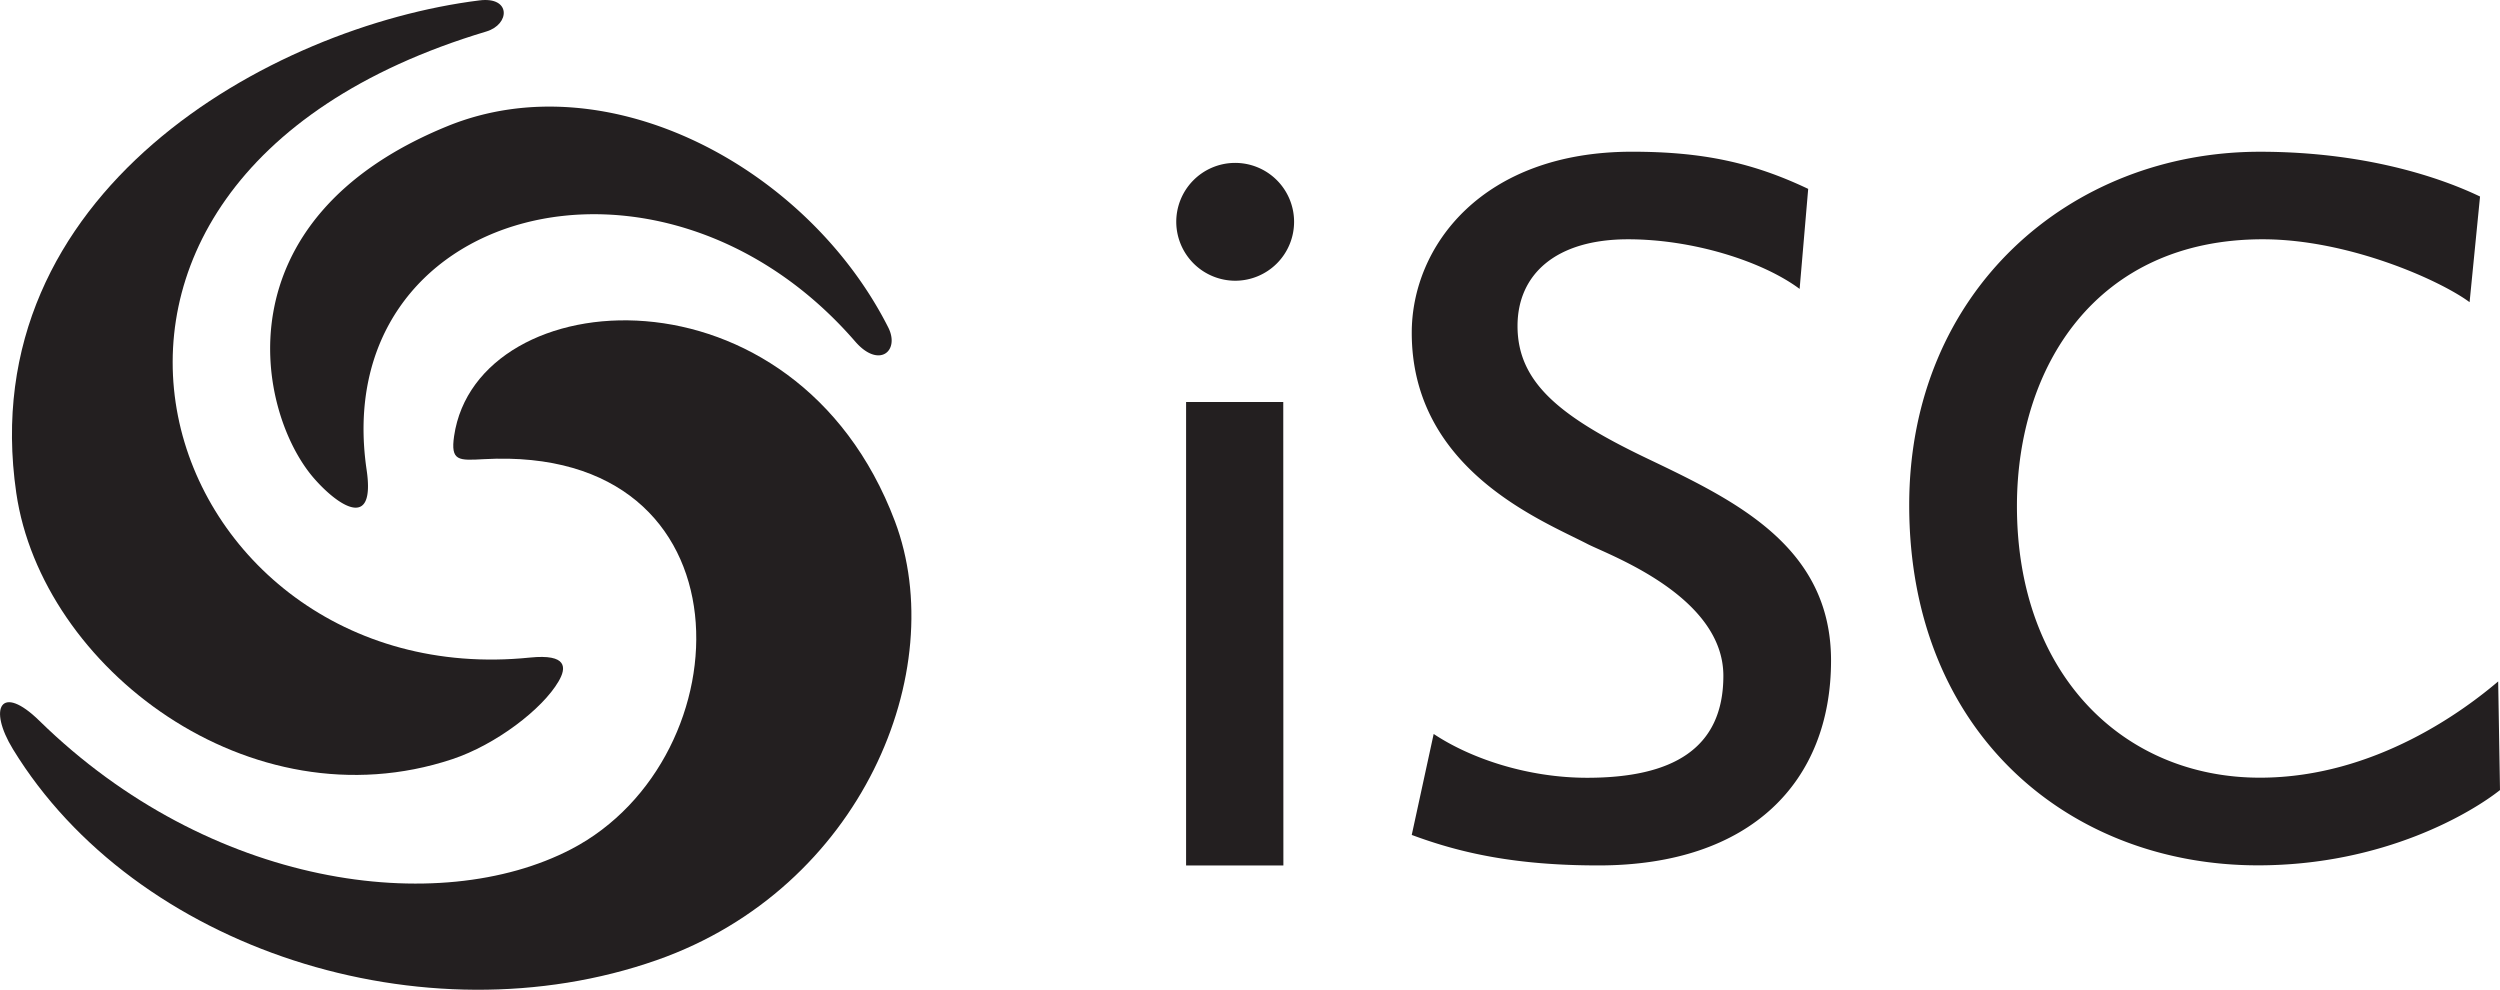 <svg xmlns="http://www.w3.org/2000/svg" viewBox="0 0 840.22 332.65"><g fill="#231f20"><path d="M13.29 242.3c-13-12.76-17.41-4.37-8.92 9.52 41.13 67.24 138.16 98.32 216.4 70.85 68.81-24.16 98.91-97.3 80-147.48-33.54-88.82-140.5-80.94-148.15-28.64-1.23 8.46 1.48 8.24 10 7.77 91.23-5 88.2 100.47 29.35 131.08-44.57 23.17-121.5 12.87-178.68-43.1z"/><path d="M178.11 221c12.62-1.28 12.31 3.41 9.62 8-5.41 9.32-21.09 21.3-35.76 26.16C84 277.72 14 224.35 5.47 165.68-9.22 64.78 90.8 8.89 161.16.13c10.67-1.33 10.24 8.07 2.31 10.45C-7.74 61.87 53.37 233.73 178.11 221z"/><path d="M287.45 114.81c7.94 9.16 15.11 3.19 11.06-4.8-27.16-53.66-94.16-89.62-148.15-67.6-77.2 31.5-63.88 96.19-45 118.15 7.8 9.05 20.94 18.31 17.86-2.64-12.97-88.27 98.98-118.45 164.23-43.11zM615.39 222c0 40.68-26.91 68.86-78.15 68.86-27.86 0-46.43-4.16-62.77-10.25l7.37-33.94c12.49 8.32 31.7 14.73 51.56 14.73 28.5 0 45.8-9.61 45.8-34.27 0-26.58-37.79-40.35-45.48-44.2-15.37-8-59.25-25-59.25-71.09 0-29.15 23.7-60.85 74-60.85 23.37 0 40.35 3.51 59.24 12.49l-2.88 33.62c-12.5-9.31-35.83-16.68-57.66-16.68-24.34 0-37.15 11.85-37.15 29.14 0 18.9 14.09 30.43 43.56 44.52s61.81 29.47 61.81 67.92zM840.22 265.53c-9.29 7.37-38.75 25.3-81.35 25.3-63.09 0-117.21-44.19-117.21-121.06C641.66 97.71 695.78 51 759.51 51c38.43 0 64 10.24 74 15.05L830 101.56c-9.93-7.37-40.68-21.14-69.5-21.14-56.05 0-82.63 42.91-82.63 89.67 0 56.69 35.87 91.28 81.67 91.28 39.07 0 69.5-23.38 80.07-32.35zM395.33 74.88a19.8 19.8 0 1119.79 19.47 19.85 19.85 0 01-19.79-19.47zm36 216h-32.7V135.1h32.66z"/></g></svg>